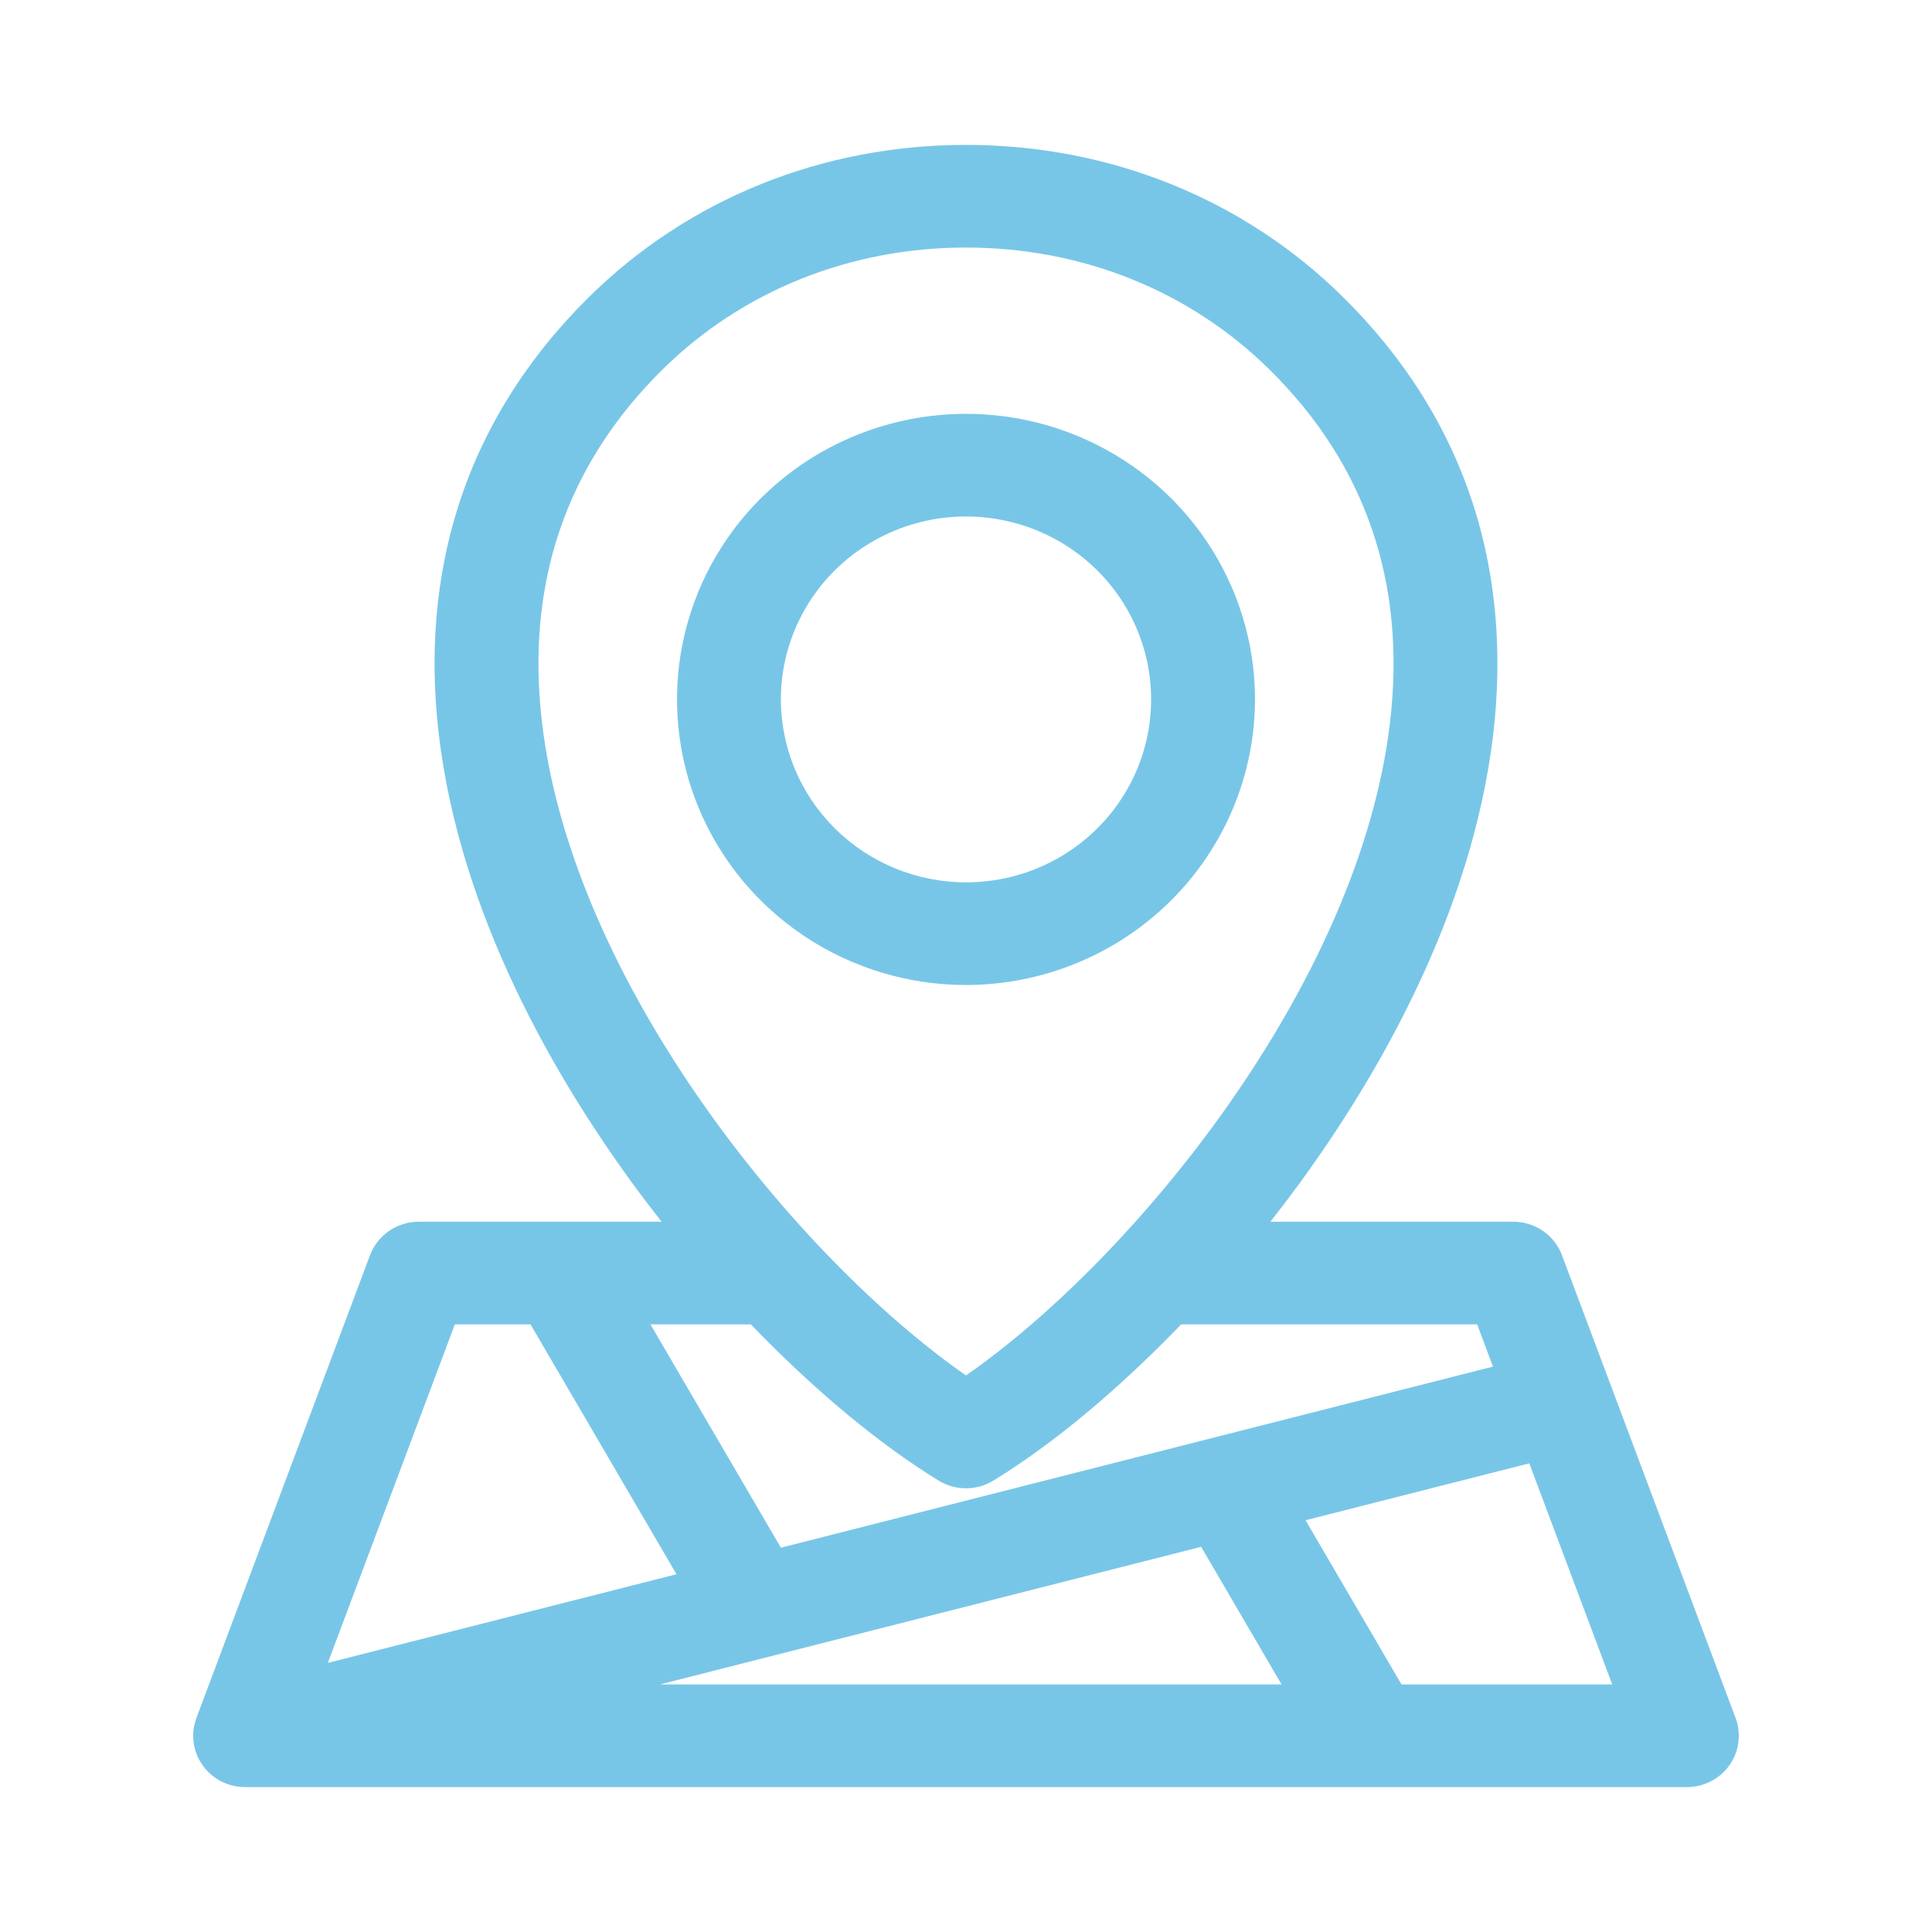 <svg width="80" height="80" viewBox="0 0 80 80" fill="none" xmlns="http://www.w3.org/2000/svg">
<path d="M51.967 28.961C51.967 26.623 51.265 24.336 49.95 22.392C48.635 20.447 46.766 18.931 44.579 18.036C42.393 17.141 39.987 16.907 37.665 17.363C35.344 17.82 33.212 18.946 31.538 20.6C29.865 22.253 28.725 24.36 28.263 26.654C27.802 28.948 28.039 31.326 28.944 33.487C29.85 35.648 31.384 37.495 33.352 38.794C35.32 40.093 37.633 40.787 40 40.787C43.173 40.783 46.214 39.536 48.458 37.319C50.701 35.102 51.963 32.097 51.967 28.961ZM32.334 28.961C32.334 27.463 32.784 25.998 33.626 24.753C34.468 23.507 35.666 22.536 37.066 21.963C38.467 21.389 40.008 21.239 41.495 21.532C42.983 21.824 44.349 22.545 45.421 23.605C46.493 24.664 47.223 26.014 47.519 27.483C47.814 28.953 47.663 30.476 47.082 31.86C46.502 33.245 45.52 34.428 44.259 35.26C42.998 36.093 41.516 36.537 40 36.537C37.968 36.535 36.019 35.736 34.582 34.316C33.145 32.895 32.336 30.97 32.334 28.961ZM10.15 74H69.85C70.197 74 70.538 73.917 70.846 73.758C71.153 73.6 71.417 73.37 71.615 73.088C71.813 72.807 71.939 72.483 71.983 72.143C72.027 71.803 71.986 71.458 71.866 71.136L64.678 51.976C64.526 51.569 64.251 51.218 63.89 50.97C63.53 50.722 63.101 50.589 62.662 50.589H52.605C53.028 50.05 53.442 49.504 53.846 48.951C57.006 44.612 60.957 37.869 61.833 30.384C62.222 27.047 61.951 23.878 61.025 20.965C60.004 17.756 58.185 14.843 55.617 12.305C51.502 8.239 45.956 6 40 6C34.044 6 28.497 8.239 24.383 12.305C21.815 14.843 19.995 17.756 18.975 20.964C18.048 23.877 17.776 27.047 18.167 30.384C19.042 37.869 22.993 44.612 26.154 48.951C26.557 49.504 26.971 50.05 27.395 50.589H17.338C16.899 50.589 16.47 50.722 16.11 50.97C15.75 51.218 15.475 51.569 15.322 51.975L8.134 71.136C8.014 71.458 7.973 71.803 8.017 72.143C8.061 72.483 8.187 72.807 8.385 73.088C8.583 73.37 8.847 73.6 9.154 73.758C9.462 73.917 9.803 74 10.15 74ZM49.737 64.05L53.067 69.75H27.322L49.737 64.05ZM58.033 69.75L54.06 62.95L63.325 60.594L66.759 69.75H58.033ZM22.44 29.896C21.768 24.15 23.445 19.243 27.424 15.31C30.727 12.047 35.192 10.25 40 10.25C44.808 10.25 49.273 12.047 52.575 15.31C56.556 19.243 58.233 24.15 57.56 29.896C56.288 40.774 46.913 52.149 40 56.954C33.087 52.149 23.712 40.774 22.44 29.896ZM38.867 61.308C39.207 61.517 39.599 61.627 40 61.627C40.401 61.627 40.793 61.517 41.133 61.308C43.638 59.773 46.338 57.51 48.908 54.839H61.165L61.821 56.588L32.335 64.087L26.933 54.839H31.092C33.662 57.51 36.362 59.773 38.867 61.308ZM18.834 54.839H21.967L28.012 65.186L13.575 68.857L18.834 54.839Z" fill="#78C6E7"/>
</svg>

